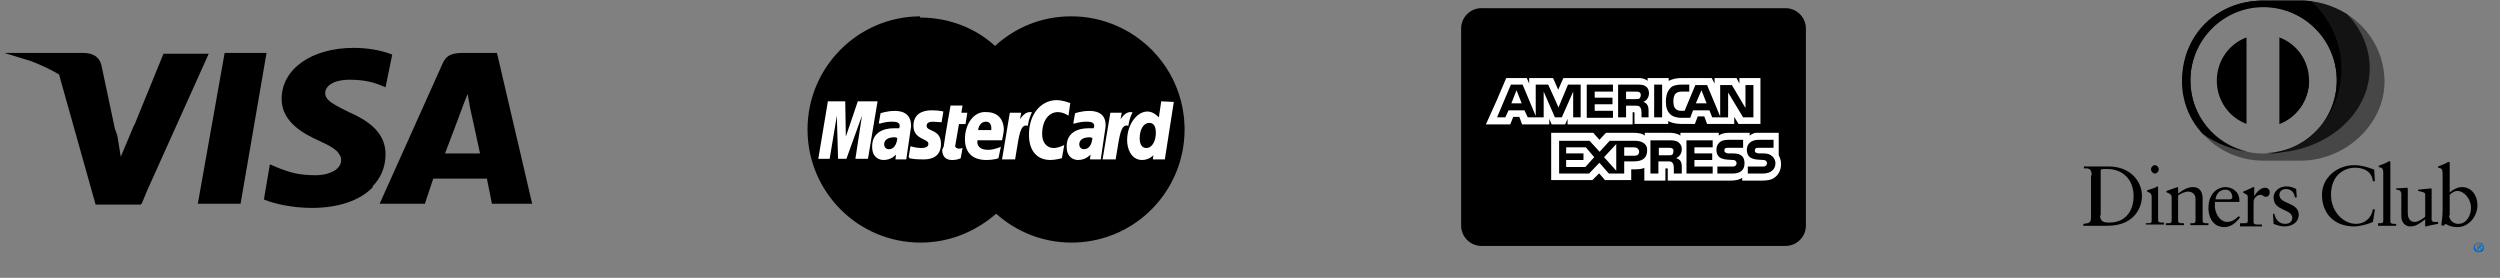 <?xml version="1.0" encoding="UTF-8"?>
<svg width="180px" height="20px" viewBox="0 0 180 20" version="1.1" xmlns="http://www.w3.org/2000/svg" xmlns:xlink="http://www.w3.org/1999/xlink">
    <rect x="0" y="0" width="180" height="20" fill="#808080" stroke="none"/>
    <title>visa icons</title>
    <g id="Page-1" stroke="none" stroke-width="1" fill="none" fill-rule="evenodd">
        <g id="Desktop-HD-Copy" transform="translate(-117, -2993)">
            <g id="footer" transform="translate(0, 2821)">
                <g id="visa-icons" transform="translate(117, 172)">
                    <g id="mastercard" transform="translate(58.142, 1.134)">
                        <path d="M8.058,0.043 C8.101,0.043 8.101,0.043 8.101,0.129 C10.213,0.129 12.152,0.905 13.574,2.241 L13.5,2.174 C14.939,0.852 16.855,0.043 18.96,0.043 L19.002,0.044 L19.004,0.043 C20.124,0.043 21.193,0.272 22.167,0.685 C24.821,1.803 26.737,4.27 27.089,7.206 L27.115,7.449 C27.129,7.611 27.139,7.775 27.144,7.939 L27.148,8.187 C27.148,12.586 23.661,16.196 19.254,16.328 L19.004,16.332 L19.004,16.332 C16.925,16.332 15.023,15.544 13.581,14.253 L13.394,14.41 L13.382,14.42 C12.031,15.532 10.344,16.249 8.476,16.325 L8.144,16.332 C3.62,16.332 1.70732761e-12,12.669 1.70732761e-12,8.187 C1.70732761e-12,3.706 3.62,0.086 8.058,0.043 Z" id="Combined-Shape" fill="#000000" fill-rule="nonzero"></path>
                        <g id="Group" transform="translate(0.754, 6.033)" fill="#FFFFFF" fill-rule="nonzero">
                            <path d="M12.006,0.9 L12.13,0.905 C13.078,0.905 13.38,1.594 13.38,2.155 C13.38,2.37 13.251,2.93 13.251,2.93 L13.251,2.93 L11.484,2.93 C11.484,2.93 11.312,3.62 12.26,3.62 L12.26,3.62 L12.378,3.615 C12.773,3.582 13.165,3.404 13.165,3.404 L13.165,3.404 L12.992,4.223 C12.992,4.223 12.734,4.352 12.087,4.352 C12.047,4.352 12.009,4.351 11.971,4.349 C11.309,4.316 10.579,3.983 10.579,2.844 C10.579,1.767 11.225,0.819 12.13,0.905 L12.006,0.9 L12.006,0.9 Z M24.713,0.129 L25.618,0.172 L24.972,4.309 L24.11,4.309 L24.153,4.008 L24.153,4.008 L24.146,4.016 C24.096,4.067 23.804,4.352 23.334,4.352 C23.291,4.352 23.25,4.35 23.212,4.345 C22.563,4.268 22.257,3.58 22.257,2.93 C22.257,1.81 22.946,0.862 23.722,0.862 L23.722,0.862 L23.848,0.872 C24.256,0.937 24.541,1.293 24.541,1.293 L24.541,1.293 L24.713,0.129 Z M19.542,0.819 C19.844,0.819 20.749,0.862 20.706,1.896 L20.706,1.896 L20.704,1.906 L20.706,1.939 L20.361,4.309 L19.585,4.309 L19.59,4.266 L19.585,4.266 L19.623,3.966 C19.568,3.99 19.307,4.352 18.723,4.352 C18.422,4.352 17.905,4.18 17.905,3.404 C17.905,3.394 17.905,3.384 17.905,3.373 L17.905,3.361 C17.905,2.37 18.723,2.068 19.456,2.068 L19.456,2.068 L19.844,2.068 C19.844,2.068 19.887,2.025 19.887,1.853 L19.887,1.884 C19.879,1.636 19.624,1.594 19.327,1.594 C18.767,1.594 18.379,1.767 18.379,1.767 L18.379,1.767 L18.485,1.684 C18.416,1.707 18.379,1.724 18.379,1.724 L18.379,1.724 L18.508,0.991 C18.508,0.991 18.939,0.819 19.542,0.819 Z M10.407,0.431 L10.321,0.948 L10.751,0.948 L10.622,1.767 L10.148,1.767 L9.89,3.275 C9.847,3.361 9.89,3.534 10.191,3.534 L10.191,3.534 L10.255,3.527 C10.318,3.515 10.374,3.49 10.407,3.49 L10.407,3.49 L10.277,4.223 C10.191,4.266 9.976,4.352 9.717,4.352 C9.705,4.352 9.692,4.352 9.68,4.352 L9.631,4.352 C9.243,4.352 8.942,4.137 8.942,3.62 L8.942,3.62 L9.05,3.384 C9.149,2.608 9.545,0.431 9.545,0.431 L9.545,0.431 L10.407,0.431 Z M5.537,0.819 C5.839,0.819 6.701,0.862 6.701,1.896 L6.701,1.896 L6.699,1.906 L6.701,1.939 L6.356,4.309 L5.58,4.309 L5.585,4.266 L5.58,4.266 L5.618,3.966 C5.563,3.99 5.302,4.352 4.719,4.352 C4.417,4.352 3.9,4.18 3.9,3.404 C3.9,3.394 3.9,3.384 3.9,3.373 L3.9,3.361 C3.9,2.37 4.719,2.068 5.451,2.068 L5.451,2.068 L5.839,2.068 C5.839,2.068 5.882,2.025 5.882,1.853 L5.882,1.884 C5.874,1.636 5.619,1.594 5.322,1.594 C4.762,1.594 4.374,1.767 4.374,1.767 L4.374,1.767 L4.48,1.684 C4.411,1.707 4.374,1.724 4.374,1.724 L4.374,1.724 L4.503,0.991 C4.503,0.991 4.934,0.819 5.537,0.819 Z M17.172,0.043 C17.567,0.043 17.992,0.193 18.123,0.243 L18.163,0.259 L18.034,1.163 C18.034,1.163 17.689,0.905 17.258,0.905 L17.258,0.905 L17.153,0.911 C16.596,0.972 16.138,1.526 16.138,2.499 C16.138,3.016 16.397,3.49 17,3.49 L17,3.49 L17.094,3.484 C17.383,3.45 17.732,3.275 17.732,3.275 L17.732,3.275 L17.56,4.223 C17.56,4.223 17.086,4.352 16.741,4.352 C16.69,4.352 16.642,4.351 16.596,4.347 C15.659,4.281 15.19,3.568 15.19,2.542 C15.19,0.985 16.087,0.129 17.027,0.049 C17.074,0.045 17.123,0.043 17.172,0.043 Z M15.405,0.905 C15.319,1.12 15.19,1.336 15.104,1.896 C15.051,1.877 15.003,1.869 14.959,1.87 L14.895,1.88 C14.486,1.989 14.424,3.03 14.199,4.266 L14.199,4.266 L14.199,4.309 L13.251,4.309 L13.811,0.948 L14.63,0.948 L14.544,1.422 L14.544,1.422 L14.552,1.408 C14.605,1.324 14.884,0.905 15.233,0.905 L15.233,0.905 Z M21.783,1.422 L21.792,1.408 C21.844,1.324 22.123,0.905 22.472,0.905 L22.472,0.905 L22.645,0.905 C22.559,1.12 22.429,1.336 22.343,1.896 C22.291,1.877 22.243,1.869 22.198,1.87 L22.134,1.88 C21.725,1.989 21.663,3.03 21.438,4.266 L21.438,4.266 L21.438,4.309 L20.49,4.309 L21.05,0.948 L21.869,0.948 L21.783,1.422 L21.783,1.422 Z M8.209,0.776 C8.726,0.776 9.028,0.862 9.028,0.862 L9.028,0.862 L8.898,1.637 C8.898,1.637 8.884,1.636 8.859,1.634 C8.855,1.637 8.381,1.594 8.252,1.594 L8.281,1.594 C7.988,1.597 7.821,1.684 7.821,1.896 C7.821,2.327 8.855,2.112 8.855,3.189 C8.855,4.241 7.974,4.306 7.646,4.309 L7.52,4.309 C7.275,4.309 7.088,4.3 6.946,4.284 C6.677,4.258 6.572,4.223 6.572,4.223 L6.572,4.223 L6.598,4.2 C6.561,4.18 6.539,4.158 6.528,4.137 L6.528,4.137 L6.658,3.361 C6.658,3.361 7.046,3.49 7.433,3.49 C7.649,3.49 7.95,3.447 7.95,3.189 C7.95,2.801 6.873,2.887 6.873,1.896 C6.873,1.034 7.52,0.776 8.166,0.776 L8.166,0.776 Z M1.961,0.129 L2.004,2.672 L2.866,0.129 L4.288,0.129 L3.598,4.266 L2.693,4.266 L3.167,1.163 L2.047,4.266 L1.444,4.266 L1.357,1.163 L0.84,4.266 L0.022,4.266 L0.711,0.129 L1.961,0.129 Z M5.537,2.715 L5.397,2.72 C4.872,2.761 4.762,3.033 4.762,3.232 C4.762,3.361 4.848,3.577 5.106,3.577 C5.624,3.577 5.71,2.887 5.71,2.758 C5.71,2.758 5.667,2.758 5.537,2.715 L5.537,2.715 Z M19.548,2.715 C18.934,2.727 18.81,3.021 18.81,3.232 C18.81,3.361 18.896,3.577 19.154,3.577 L19.134,3.576 C19.226,3.573 19.318,3.548 19.406,3.509 C19.701,3.332 19.758,2.862 19.758,2.758 C19.715,2.758 19.715,2.758 19.585,2.715 L19.634,2.731 C19.599,2.727 19.568,2.721 19.542,2.715 Z M23.851,1.681 L23.77,1.687 C23.422,1.743 23.162,2.161 23.162,2.801 C23.162,3.232 23.334,3.49 23.636,3.49 C24.11,3.49 24.325,2.887 24.325,2.413 C24.325,1.948 24.186,1.727 23.939,1.687 C23.909,1.683 23.88,1.681 23.851,1.681 L23.851,1.681 Z M12.087,1.594 L11.977,1.605 C11.6,1.684 11.527,2.158 11.527,2.198 L11.527,2.198 L12.475,2.198 C12.475,2.158 12.548,1.681 12.191,1.605 L12.087,1.594 L12.087,1.594 Z" id="Combined-Shape"></path>
                        </g>
                        <g id="Group" transform="translate(0.754, 6.033)"></g>
                    </g>
                    <g id="visa" transform="translate(0.308, 3.402)">
                        <path d="M25.157,0.045 L25.454,0.05 C26.522,0.085 27.379,0.307 27.932,0.528 L27.932,0.528 L27.45,2.881 L27.148,2.76 C26.605,2.519 25.881,2.338 24.855,2.338 L24.855,2.338 L24.649,2.343 C23.587,2.395 23.106,2.849 23.106,3.303 C23.106,3.846 23.77,4.148 24.855,4.691 C26.665,5.475 27.45,6.44 27.45,7.707 C27.45,8.62 27.115,9.408 26.51,10.027 L26.545,10.06 C25.64,11.025 24.071,11.568 22.141,11.568 C20.753,11.568 19.426,11.266 18.702,10.965 L18.702,10.965 L18.711,10.908 L18.702,10.904 L19.124,8.431 L19.547,8.612 C20.572,9.034 21.236,9.215 22.442,9.215 L22.442,9.215 L22.592,9.211 C23.397,9.171 24.252,8.811 24.252,8.129 C24.252,8.02 24.234,7.917 24.191,7.817 C24.138,7.725 24.056,7.631 23.951,7.526 L23.951,7.526 L24.128,7.698 C23.939,7.4 23.509,7.113 22.684,6.742 C21.477,6.199 19.969,5.354 19.969,3.725 C19.969,1.553 22.141,0.045 25.157,0.045 L25.157,0.045 Z M5.611,0.407 C6.274,0.407 6.817,0.588 6.998,1.312 L6.998,1.312 L7.966,5.88 C8.035,6.048 8.095,6.214 8.144,6.38 L8.144,6.38 L8.386,7.888 L9.351,5.595 L9.364,5.609 L11.462,0.468 L14.72,0.468 L10.307,10.272 L9.894,11.266 L9.86,11.266 L9.834,11.327 L6.576,11.327 L3.941,1.954 C3.344,1.609 2.705,1.301 2.031,1.038 L1.925,0.997 L6.86396717e-12,0.407 Z M18.883,0.407 L17.013,11.266 L13.936,11.266 L15.866,0.407 L18.883,0.407 Z M27.027,11.266 L31.552,1.191 C31.854,0.468 32.397,0.407 33.121,0.407 L33.121,0.407 L35.473,0.407 L36.979,6.86 L36.982,6.862 L38.007,11.266 L35.111,11.266 L34.749,9.457 L30.888,9.457 L30.285,11.266 L27.027,11.266 Z M33.362,3.363 C33.181,3.786 32.94,4.449 32.94,4.449 C32.94,4.449 31.974,7.043 31.733,7.647 L31.733,7.647 L34.255,7.649 C34.112,6.948 33.543,4.389 33.543,4.389 L33.543,4.389 Z" id="Combined-Shape" fill="#000000" fill-rule="nonzero"></path>
                        <g id="Group" transform="translate(3.921, 1.584)"></g>
                    </g>
                    <g id="american-express" transform="translate(105.203, 0.567)" fill-rule="nonzero">
                        <path d="M24.821,15.672 C24.821,16.483 24.164,17.139 23.354,17.139 L1.467,17.139 C0.657,17.139 0,16.483 0,15.672 L0,1.489 C0,0.679 0.657,0.022 1.467,0.022 L23.354,0.022 C24.164,0.022 24.821,0.679 24.821,1.489 L24.821,15.672 L24.821,15.672 Z" id="Path" fill="#000000"></path>
                        <path d="M1.043,15.672 L1.043,1.489 C1.043,0.679 1.7,0.022 2.51,0.022 L1.467,0.022 C0.657,0.022 0,0.679 0,1.489 L0,15.672 C0,16.483 0.657,17.14 1.467,17.14 L2.51,17.14 C1.7,17.14 1.043,16.483 1.043,15.672 Z" id="Path" fill="#000000" opacity="0.15"></path>
                        <g id="Group" transform="translate(1.745, 5.042)" fill="#FFFFFF">
                            <path d="M7.77,3.954 L8.208,4.459 L8.68,3.954 L10.702,3.954 C10.905,3.954 11.309,3.987 11.478,4.156 L11.478,4.156 L11.478,3.954 L13.298,3.954 C13.467,3.954 13.838,3.987 14.04,4.156 L14.04,4.156 L14.04,3.954 L16.804,3.954 L16.804,4.156 C16.939,4.021 17.242,3.954 17.478,3.954 L17.478,3.954 L19.029,3.954 L19.029,4.156 C19.029,4.156 19.284,3.954 19.494,3.954 L19.494,3.954 L21.117,3.954 L21.117,4.055 L21.119,4.055 L21.119,5.572 C21.22,5.74 21.287,5.976 21.287,6.212 C21.287,6.234 21.286,6.256 21.285,6.278 L21.285,6.278 C21.286,6.291 21.284,6.303 21.283,6.314 C21.254,6.708 21.058,7.037 20.748,7.223 C20.546,7.358 20.242,7.392 19.939,7.392 L19.939,7.392 L18.489,7.392 L18.489,7.19 C18.321,7.324 18.017,7.392 17.714,7.392 L17.714,7.392 L13.13,7.392 L13.13,6.617 C13.13,6.516 13.13,6.516 13.028,6.516 L13.028,6.516 L12.961,6.516 L12.961,7.392 L11.444,7.392 L11.444,6.482 C11.208,6.583 10.905,6.583 10.669,6.583 L10.669,6.583 L10.5,6.583 L10.5,7.358 L8.612,7.358 L8.19,6.871 L7.703,7.358 L4.736,7.358 L4.736,3.954 L7.77,3.954 Z M20.748,4.459 L19.635,4.459 C19.573,4.459 19.516,4.464 19.462,4.472 C19.01,4.558 18.826,4.847 18.826,5.167 C18.826,5.909 19.467,5.875 20.006,5.909 C20.107,5.909 20.175,5.943 20.209,5.976 C20.242,6.01 20.276,6.077 20.276,6.145 C20.276,6.212 20.242,6.28 20.209,6.313 C20.141,6.381 20.074,6.381 19.972,6.381 L19.972,6.381 L18.894,6.381 L18.894,6.886 L19.972,6.886 C20.31,6.886 20.546,6.785 20.68,6.65 C20.815,6.516 20.883,6.347 20.883,6.145 C20.883,6.101 20.878,6.062 20.872,6.024 C20.803,5.663 20.494,5.525 20.401,5.491 C20.299,5.455 20.187,5.437 20.04,5.437 L20.04,5.437 L19.737,5.437 C19.669,5.437 19.602,5.437 19.534,5.403 C19.433,5.37 19.399,5.336 19.399,5.235 C19.399,5.167 19.433,5.1 19.467,5.066 C19.534,5.032 19.602,5.032 19.703,5.032 L19.703,5.032 L20.748,5.032 L20.748,4.459 Z M18.557,4.459 L17.444,4.459 C16.838,4.459 16.635,4.83 16.635,5.167 C16.635,5.909 17.276,5.875 17.815,5.909 C17.916,5.909 17.984,5.943 18.018,5.976 C18.051,6.01 18.085,6.077 18.085,6.145 C18.085,6.212 18.051,6.28 18.018,6.313 C17.95,6.381 17.882,6.381 17.781,6.381 L17.781,6.381 L16.703,6.381 L16.703,6.886 L17.781,6.886 C18.354,6.886 18.658,6.65 18.658,6.145 C18.658,5.909 18.59,5.74 18.489,5.639 C18.354,5.504 18.152,5.437 17.849,5.437 L17.849,5.437 L17.545,5.437 C17.478,5.437 17.411,5.437 17.343,5.403 C17.276,5.37 17.208,5.336 17.208,5.235 C17.208,5.167 17.208,5.1 17.276,5.066 C17.343,5.032 17.411,5.032 17.512,5.032 L17.512,5.032 L18.557,5.032 L18.557,4.459 Z M16.366,4.493 L14.478,4.493 L14.478,6.886 L16.366,6.886 L16.366,6.381 L15.051,6.381 L15.051,5.909 L16.332,5.909 L16.332,5.437 L15.051,5.437 L15.051,4.998 L16.366,4.998 L16.366,4.493 Z M13.163,4.493 L11.883,4.493 L11.883,6.886 L12.456,6.886 L12.456,6.01 L13.158,6.01 C13.308,6.013 13.411,6.027 13.467,6.111 C13.568,6.212 13.568,6.448 13.568,6.583 L13.568,6.583 L13.568,6.886 L14.141,6.886 L14.141,6.415 C14.141,6.212 14.107,6.077 14.04,5.976 C14.006,5.909 13.905,5.841 13.736,5.774 C13.905,5.707 14.141,5.504 14.141,5.134 C14.141,4.864 14.006,4.695 13.838,4.594 C13.669,4.493 13.433,4.493 13.163,4.493 L13.163,4.493 Z M7.5,4.527 L5.309,4.527 L5.309,6.886 L7.466,6.886 L8.208,6.111 L8.24,6.147 L8.242,6.145 L8.887,6.886 L9.995,6.886 L9.995,6.01 L10.669,6.01 C11.174,6.01 11.646,5.875 11.646,5.201 C11.646,5.113 11.636,5.035 11.618,4.965 C11.471,4.612 11.083,4.527 10.736,4.527 L10.736,4.527 L8.95,4.527 L8.242,5.302 L8.225,5.32 L8.099,5.182 L7.5,4.527 Z M9.422,4.763 L9.422,6.684 L8.545,5.707 L9.422,4.763 Z M7.231,4.998 L7.837,5.707 L7.197,6.415 L5.815,6.415 L5.815,5.909 L7.062,5.909 L7.062,5.437 L5.815,5.437 L5.815,4.998 L7.231,4.998 Z M10.702,4.998 C10.905,4.998 11.04,5.1 11.073,5.302 C11.073,5.504 10.939,5.605 10.736,5.605 L10.736,5.605 L9.995,5.605 L9.995,4.998 Z M13.163,5.032 C13.264,5.032 13.366,5.032 13.433,5.066 C13.5,5.1 13.568,5.167 13.534,5.302 C13.534,5.403 13.5,5.504 13.433,5.538 C13.366,5.572 13.264,5.572 13.163,5.572 L13.163,5.572 L12.489,5.572 L12.489,5.032 Z M2.983,0.01 L3.152,0.414 L3.152,0.01 L4.871,0.01 L5.242,0.852 L5.613,0.01 L11.04,0.01 C11.309,0.01 11.512,0.077 11.68,0.212 L11.68,0.212 L11.68,0.01 L13.197,0.01 L13.197,0.212 C13.467,0.077 13.77,0.01 14.141,0.01 L14.141,0.01 L16.298,0.01 L16.501,0.414 L16.501,0.01 L18.085,0.01 L18.287,0.414 L18.287,0.01 L19.804,0.01 L19.804,3.313 L18.22,3.313 L17.916,2.808 L17.916,3.313 L15.961,3.313 L15.759,2.774 L15.287,2.774 L15.085,3.313 L14.073,3.313 C13.669,3.313 13.366,3.212 13.163,3.111 L13.163,3.111 L13.163,3.313 L10.736,3.313 L10.736,2.571 C10.736,2.47 10.736,2.47 10.669,2.47 L10.669,2.47 L10.601,2.47 L10.601,3.347 L5.916,3.347 L5.916,2.942 L5.747,3.347 L4.77,3.347 L4.601,2.942 L4.601,3.347 L2.646,3.347 L2.444,2.807 L2.006,2.807 L1.803,3.313 L1.791,3.347 L0.036,3.347 L0.051,3.313 L0.826,1.594 L1.5,0.01 L2.983,0.01 Z M14.68,0.482 L14.141,0.482 C13.77,0.482 13.467,0.549 13.298,0.751 C13.062,1.021 12.995,1.358 12.995,1.695 C12.995,2.133 13.096,2.403 13.298,2.605 C13.5,2.808 13.838,2.875 14.107,2.875 L14.107,2.875 L14.748,2.875 L14.95,2.336 L16.13,2.336 L16.332,2.841 L16.905,2.841 L16.905,2.843 L17.475,2.843 L17.475,2.534 L17.478,2.538 L17.478,1.055 L18.557,2.841 L19.298,2.841 L19.298,0.516 L18.725,0.516 L18.725,2.167 L17.748,0.516 L16.905,0.516 L16.905,2.774 L15.961,0.515 L15.118,0.515 L14.343,2.369 L14.107,2.369 C13.939,2.369 13.804,2.336 13.702,2.234 C13.568,2.1 13.534,1.931 13.534,1.661 C13.534,1.425 13.602,1.223 13.702,1.122 C13.838,1.021 13.939,0.987 14.141,0.987 L14.141,0.987 L14.68,0.987 L14.68,0.482 Z M9.186,0.482 L7.298,0.482 L7.298,2.875 L9.186,2.875 L9.186,2.369 L7.871,2.369 L7.871,1.897 L9.152,1.897 L9.152,1.425 L7.871,1.425 L7.871,0.987 L9.186,0.987 L9.186,0.482 Z M10.981,0.482 L9.556,0.482 L9.556,2.841 L10.129,2.841 L10.129,1.999 L10.736,1.999 C10.895,1.999 10.991,1.999 11.042,2.032 C11.077,2.047 11.109,2.068 11.141,2.1 C11.242,2.234 11.242,2.437 11.242,2.572 L11.242,2.572 L11.242,2.841 L11.748,2.841 L11.748,2.369 L11.748,2.369 L11.746,2.311 C11.746,2.31 11.746,2.31 11.746,2.308 C11.746,2.307 11.746,2.305 11.746,2.303 L11.745,2.294 C11.743,2.109 11.691,1.983 11.626,1.898 C11.617,1.885 11.606,1.872 11.593,1.858 C11.592,1.858 11.591,1.857 11.59,1.856 C11.489,1.751 11.377,1.729 11.377,1.729 C11.542,1.662 11.773,1.466 11.78,1.107 C11.777,0.846 11.677,0.682 11.512,0.583 C11.343,0.482 11.141,0.482 10.838,0.482 Z M2.68,0.482 L1.837,0.482 L0.84,2.841 L1.432,2.841 L1.668,2.336 L2.815,2.336 L3.051,2.841 L4.197,2.841 L4.197,0.987 L5.006,2.841 L5.502,2.841 L6.287,1.064 L6.32,0.987 L6.32,2.841 L6.86,2.841 L6.86,0.482 L5.949,0.482 L5.275,2.1 L5.264,2.135 L4.959,1.441 L4.534,0.515 L4.533,0.515 L4.517,0.482 L3.624,0.482 L3.624,2.74 L2.68,0.482 Z M12.725,0.482 L12.152,0.482 L12.152,2.841 L12.725,2.841 L12.725,0.482 Z M15.557,0.886 L15.928,1.83 L15.152,1.83 L15.557,0.886 Z M2.242,0.886 L2.612,1.83 L1.871,1.83 L2.242,0.886 Z M10.804,0.987 C10.905,0.987 11.006,0.987 11.073,1.021 C11.116,1.042 11.159,1.078 11.176,1.136 L11.176,1.136 C11.18,1.153 11.182,1.163 11.182,1.174 C11.201,1.293 11.166,1.38 11.136,1.428 C11.128,1.442 11.119,1.454 11.109,1.464 C11.105,1.47 11.101,1.473 11.101,1.473 L11.101,1.473 C11.093,1.481 11.084,1.488 11.073,1.493 C11.006,1.527 10.905,1.527 10.804,1.527 L10.804,1.527 L10.129,1.527 L10.129,0.987 Z" id="Combined-Shape"></path>
                        </g>
                    </g>
                    <g id="diners-club" transform="translate(149.996, 0)" fill-rule="nonzero">
                        <path d="M9.615,5.806 C9.615,7.246 10.497,8.454 11.752,8.918 L11.752,2.694 C10.497,3.159 9.615,4.366 9.615,5.806 Z" id="Path" fill="#000000"></path>
                        <path d="M14.12,2.694 L14.12,8.918 C15.374,8.454 16.257,7.2 16.257,5.806 C16.257,4.366 15.374,3.159 14.12,2.694 Z" id="Path" fill="#000000"></path>
                        <g id="Group" transform="translate(7.141, 0)">
                            <path d="M6.979,8.918 C8.233,8.454 9.116,7.2 9.116,5.806" id="Path" fill="#000000"></path>
                            <path d="M8.512,0.046 L5.818,0.046 C2.613,0.046 0.012,2.415 0.012,5.853 C0.012,9.011 2.613,11.566 5.818,11.566 L8.512,11.566 C11.67,11.566 14.55,9.011 14.55,5.853 C14.504,2.415 11.624,0.046 8.512,0.046 Z M5.818,11.055 C2.891,11.055 0.569,8.686 0.569,5.806 C0.569,2.88 2.938,0.511 5.818,0.511 C8.744,0.511 11.113,2.88 11.113,5.806 C11.066,8.732 8.698,11.055 5.818,11.055 Z" id="Shape" fill="#474747"></path>
                        </g>
                        <g id="Group" transform="translate(0, 11.612)" fill="#000000">
                            <path d="M10.219,1.858 C10.73,1.858 11.241,2.183 11.241,2.833 L11.241,2.926 L11.241,2.926 L9.476,2.926 L9.476,3.298 L9.476,3.298 C9.522,3.855 9.894,4.366 10.358,4.366 C10.683,4.366 10.962,4.18 11.194,3.948 L11.287,4.041 C11.008,4.413 10.637,4.738 10.172,4.738 C9.197,4.738 9.011,3.809 9.011,3.391 C9.011,2.183 9.801,1.858 10.219,1.858 Z M1.811,0.372 C3.391,0.372 4.227,1.44 4.227,2.508 C4.227,3.112 3.855,4.645 1.719,4.645 L-4.29330925e-14,4.645 L-4.29330925e-14,4.645 L-4.29330925e-14,4.506 L0.184,4.482 C0.433,4.445 0.557,4.383 0.557,4.041 L0.557,1.022 L0.604,1.022 C0.604,0.464 0.325,0.511 0.046,0.511 L0.046,0.372 L1.811,0.372 L1.811,0.372 Z M6.828,1.904 L6.828,2.322 C7.153,2.09 7.478,1.858 7.896,1.858 C8.407,1.858 8.593,2.23 8.593,2.694 L8.593,4.273 C8.593,4.436 8.7,4.456 8.851,4.459 L9.011,4.459 L9.011,4.598 L7.71,4.598 L7.71,4.598 L7.71,4.459 L7.803,4.459 C7.989,4.459 8.082,4.459 8.082,4.273 L8.082,2.694 C8.082,2.369 7.85,2.183 7.525,2.183 C7.339,2.183 7.014,2.322 6.828,2.462 L6.828,4.273 C6.828,4.436 6.935,4.456 7.086,4.459 L7.246,4.459 L7.246,4.598 L5.945,4.598 L5.945,4.598 L5.945,4.459 L6.085,4.459 C6.271,4.459 6.363,4.459 6.363,4.273 L6.363,2.648 C6.363,2.415 6.317,2.369 5.992,2.23 L5.992,2.137 C6.271,2.044 6.503,1.951 6.782,1.858 C6.782,1.858 6.828,1.858 6.828,1.904 Z M5.342,1.811 C5.388,1.811 5.388,1.858 5.388,1.904 L5.388,4.227 C5.388,4.389 5.495,4.41 5.646,4.412 L5.806,4.413 L5.806,4.552 L4.506,4.552 L4.506,4.552 L4.506,4.459 L4.506,4.459 L4.645,4.459 C4.831,4.459 4.924,4.459 4.924,4.273 L4.924,2.601 C4.924,2.322 4.831,2.276 4.598,2.183 L4.598,2.09 C4.877,1.997 5.202,1.904 5.249,1.858 C5.295,1.811 5.342,1.811 5.342,1.811 Z M1.719,0.557 C1.486,0.557 1.347,0.557 1.254,0.604 L1.254,3.902 L1.208,3.902 C1.208,4.366 1.533,4.413 1.858,4.413 C3.159,4.413 3.623,3.437 3.623,2.508 C3.623,1.347 2.88,0.557 1.719,0.557 Z M10.219,2.044 C9.847,2.044 9.568,2.322 9.522,2.74 L10.544,2.74 C10.683,2.74 10.73,2.648 10.73,2.601 C10.73,2.276 10.544,2.044 10.219,2.044 Z M5.156,0.279 C5.295,0.279 5.434,0.418 5.434,0.557 C5.434,0.743 5.295,0.883 5.156,0.883 C5.016,0.883 4.877,0.743 4.877,0.557 C4.877,0.418 5.016,0.279 5.156,0.279 Z" id="Combined-Shape"></path>
                            <path d="M26.336,0.046 C26.371,0.046 26.38,0.073 26.382,0.105 L26.382,2.239 L26.428,2.205 C26.651,2.036 26.94,1.858 27.265,1.858 C27.962,1.858 28.38,2.462 28.38,3.159 C28.38,3.948 27.776,4.738 26.94,4.738 C26.476,4.738 26.243,4.598 26.104,4.506 L25.918,4.645 L25.779,4.598 C25.825,4.227 25.872,3.902 25.872,3.53 L25.872,0.929 C25.872,0.511 25.779,0.511 25.547,0.464 L25.547,0.372 C25.779,0.279 26.058,0.186 26.197,0.093 C26.243,0.046 26.29,0.046 26.336,0.046 Z M12.262,1.858 C12.3,1.858 12.307,1.858 12.309,1.906 L12.309,2.508 C12.448,2.276 12.727,1.904 13.099,1.904 C13.238,1.904 13.424,1.997 13.424,2.23 C13.424,2.415 13.331,2.555 13.145,2.555 C12.959,2.555 12.959,2.415 12.727,2.415 C12.634,2.415 12.262,2.555 12.262,2.926 L12.262,4.366 C12.262,4.529 12.369,4.549 12.489,4.552 L12.866,4.552 L12.866,4.691 L11.287,4.691 L11.287,4.691 L11.287,4.459 L11.566,4.459 C11.752,4.459 11.844,4.459 11.844,4.273 L11.844,2.555 C11.844,2.369 11.612,2.322 11.519,2.276 L11.519,2.183 C11.984,1.997 12.216,1.858 12.262,1.858 Z M14.631,1.811 C14.817,1.811 15.096,1.858 15.328,1.997 L15.374,2.601 L15.235,2.601 C15.189,2.23 14.956,1.997 14.585,1.997 C14.353,1.997 14.12,2.137 14.12,2.415 C14.12,3.112 15.514,2.926 15.514,3.855 C15.514,4.273 15.189,4.691 14.446,4.691 C14.213,4.691 13.935,4.598 13.702,4.506 L13.656,3.809 L13.749,3.762 C13.842,4.18 14.074,4.506 14.538,4.506 C14.91,4.506 15.049,4.273 15.049,4.087 C15.049,3.391 13.702,3.623 13.702,2.601 C13.702,2.276 13.981,1.811 14.631,1.811 Z M19.508,0.279 C20.019,0.279 20.484,0.418 20.948,0.604 L20.995,1.44 L20.855,1.44 C20.763,0.743 20.252,0.464 19.555,0.464 C18.858,0.464 17.836,0.929 17.836,2.415 C17.836,3.623 18.719,4.506 19.648,4.506 C20.252,4.506 20.763,4.087 20.855,3.437 L20.995,3.484 L20.855,4.366 C20.577,4.506 19.926,4.691 19.508,4.691 C18.069,4.691 17.186,3.762 17.186,2.415 C17.186,1.161 18.301,0.279 19.508,0.279 Z M23.317,1.904 C23.354,1.904 23.362,1.934 23.363,2.017 L23.364,3.669 C23.364,3.855 23.364,4.366 23.875,4.366 C24.06,4.366 24.339,4.227 24.618,3.995 L24.618,2.369 C24.618,2.23 24.339,2.183 24.107,2.137 L24.107,2.044 C24.664,1.997 24.989,1.951 25.036,1.951 C25.082,1.951 25.082,1.997 25.082,2.044 L25.082,4.273 L25.129,4.273 C25.129,4.366 25.175,4.366 25.315,4.366 L25.547,4.366 L25.547,4.366 L25.547,4.506 C25.268,4.552 24.804,4.645 24.664,4.691 L24.618,4.691 L24.618,4.18 C24.246,4.459 23.967,4.691 23.549,4.691 C23.224,4.691 22.899,4.459 22.899,3.948 L22.899,2.369 C22.899,2.23 22.853,2.044 22.528,2.044 L22.528,1.951 C22.76,1.951 23.224,1.904 23.317,1.904 Z M22.063,-2.81759505e-12 C22.11,-2.81759505e-12 22.11,0.046 22.11,0.093 L22.11,4.32 C22.11,4.482 22.216,4.503 22.367,4.505 L22.528,4.506 L22.528,4.645 L21.227,4.645 L21.227,4.645 L21.227,4.459 L21.32,4.459 C21.506,4.459 21.599,4.459 21.599,4.273 L21.599,0.883 C21.599,0.464 21.506,0.464 21.273,0.418 L21.273,0.325 C21.506,0.232 21.784,0.139 21.924,0.046 C21.97,-2.81759505e-12 22.017,-2.81759505e-12 22.063,-2.81759505e-12 Z M26.94,2.137 C26.708,2.137 26.522,2.276 26.383,2.415 L26.383,3.902 L26.336,3.902 C26.336,4.134 26.569,4.506 26.987,4.506 C27.637,4.506 27.916,3.855 27.916,3.344 C27.916,2.694 27.405,2.137 26.94,2.137 Z" id="Combined-Shape"></path>
                        </g>
                        <g id="Group" transform="translate(27.783, 17.418)" fill="#006AC9">
                            <path d="M0.644,0.372 L0.644,0.372 C0.744,0.372 0.744,0.325 0.744,0.279 C0.744,0.232 0.694,0.186 0.694,0.186 L0.644,0.186 L0.644,0.372 L0.644,0.372 Z M0.551,0.557 L0.551,0.557 C0.597,0.557 0.597,0.557 0.597,0.511 L0.597,0.232 C0.597,0.186 0.597,0.186 0.551,0.186 L0.551,0.186 L0.736,0.186 C0.783,0.186 0.876,0.232 0.876,0.279 C0.876,0.325 0.829,0.372 0.783,0.372 L0.829,0.464 C0.876,0.511 0.876,0.557 0.922,0.557 L0.922,0.557 L0.876,0.557 C0.829,0.557 0.829,0.511 0.736,0.418 L0.69,0.418 L0.69,0.511 C0.69,0.557 0.69,0.511 0.736,0.557 L0.736,0.557 L0.551,0.557 L0.551,0.557 Z M0.69,0.65 C0.829,0.65 0.969,0.511 0.969,0.372 C0.969,0.232 0.829,0.093 0.69,0.093 C0.551,0.093 0.411,0.232 0.411,0.372 C0.458,0.511 0.551,0.65 0.69,0.65 M0.69,0.046 C0.876,0.046 1.062,0.186 1.062,0.418 C1.062,0.65 0.922,0.743 0.69,0.743 C0.458,0.743 0.318,0.604 0.318,0.418 C0.318,0.232 0.504,0.046 0.69,0.046" id="Shape"></path>
                        </g>
                        <path d="M20.623,4.924 C20.623,3.437 20.019,2.09 18.997,1.022 C18.022,0.418 16.861,0.046 15.653,0.046 L12.959,0.046 C9.754,0.046 7.153,2.415 7.153,5.853 C7.153,7.292 7.71,8.593 8.593,9.615 C9.522,10.265 10.637,10.73 11.844,10.915 C9.476,10.404 7.71,8.314 7.71,5.76 C7.71,2.833 10.079,0.464 12.959,0.464 C15.885,0.464 18.254,2.833 18.254,5.76 C18.254,8.639 15.978,10.962 13.099,11.008 C13.191,11.008 13.238,11.008 13.331,11.008 C17.325,11.055 20.623,8.314 20.623,4.924 Z" id="Path" fill="#131313"></path>
                        <path d="M12.913,0.046 C9.708,0.046 7.107,2.415 7.107,5.853 C7.107,7.246 7.618,8.547 8.5,9.522 C8.547,9.568 8.593,9.615 8.639,9.661 C9.568,10.312 10.637,10.73 11.844,10.962 C9.476,10.451 7.71,8.361 7.71,5.806 C7.71,2.88 10.079,0.511 12.959,0.511 C15.885,0.511 18.254,2.88 18.254,5.806 C18.254,8.686 15.978,11.008 13.099,11.055 C13.191,11.055 13.238,11.055 13.331,11.055 C13.563,11.055 13.795,11.055 14.027,11.008 C17.093,10.265 19.044,7.153 18.487,3.855 C18.208,2.322 17.465,1.022 16.396,0.093 C16.164,0.046 15.932,0.046 15.7,0.046 L12.913,0.046 Z" id="Path" fill="#000000"></path>
                    </g>
                </g>
            </g>
        </g>
    </g>
</svg>